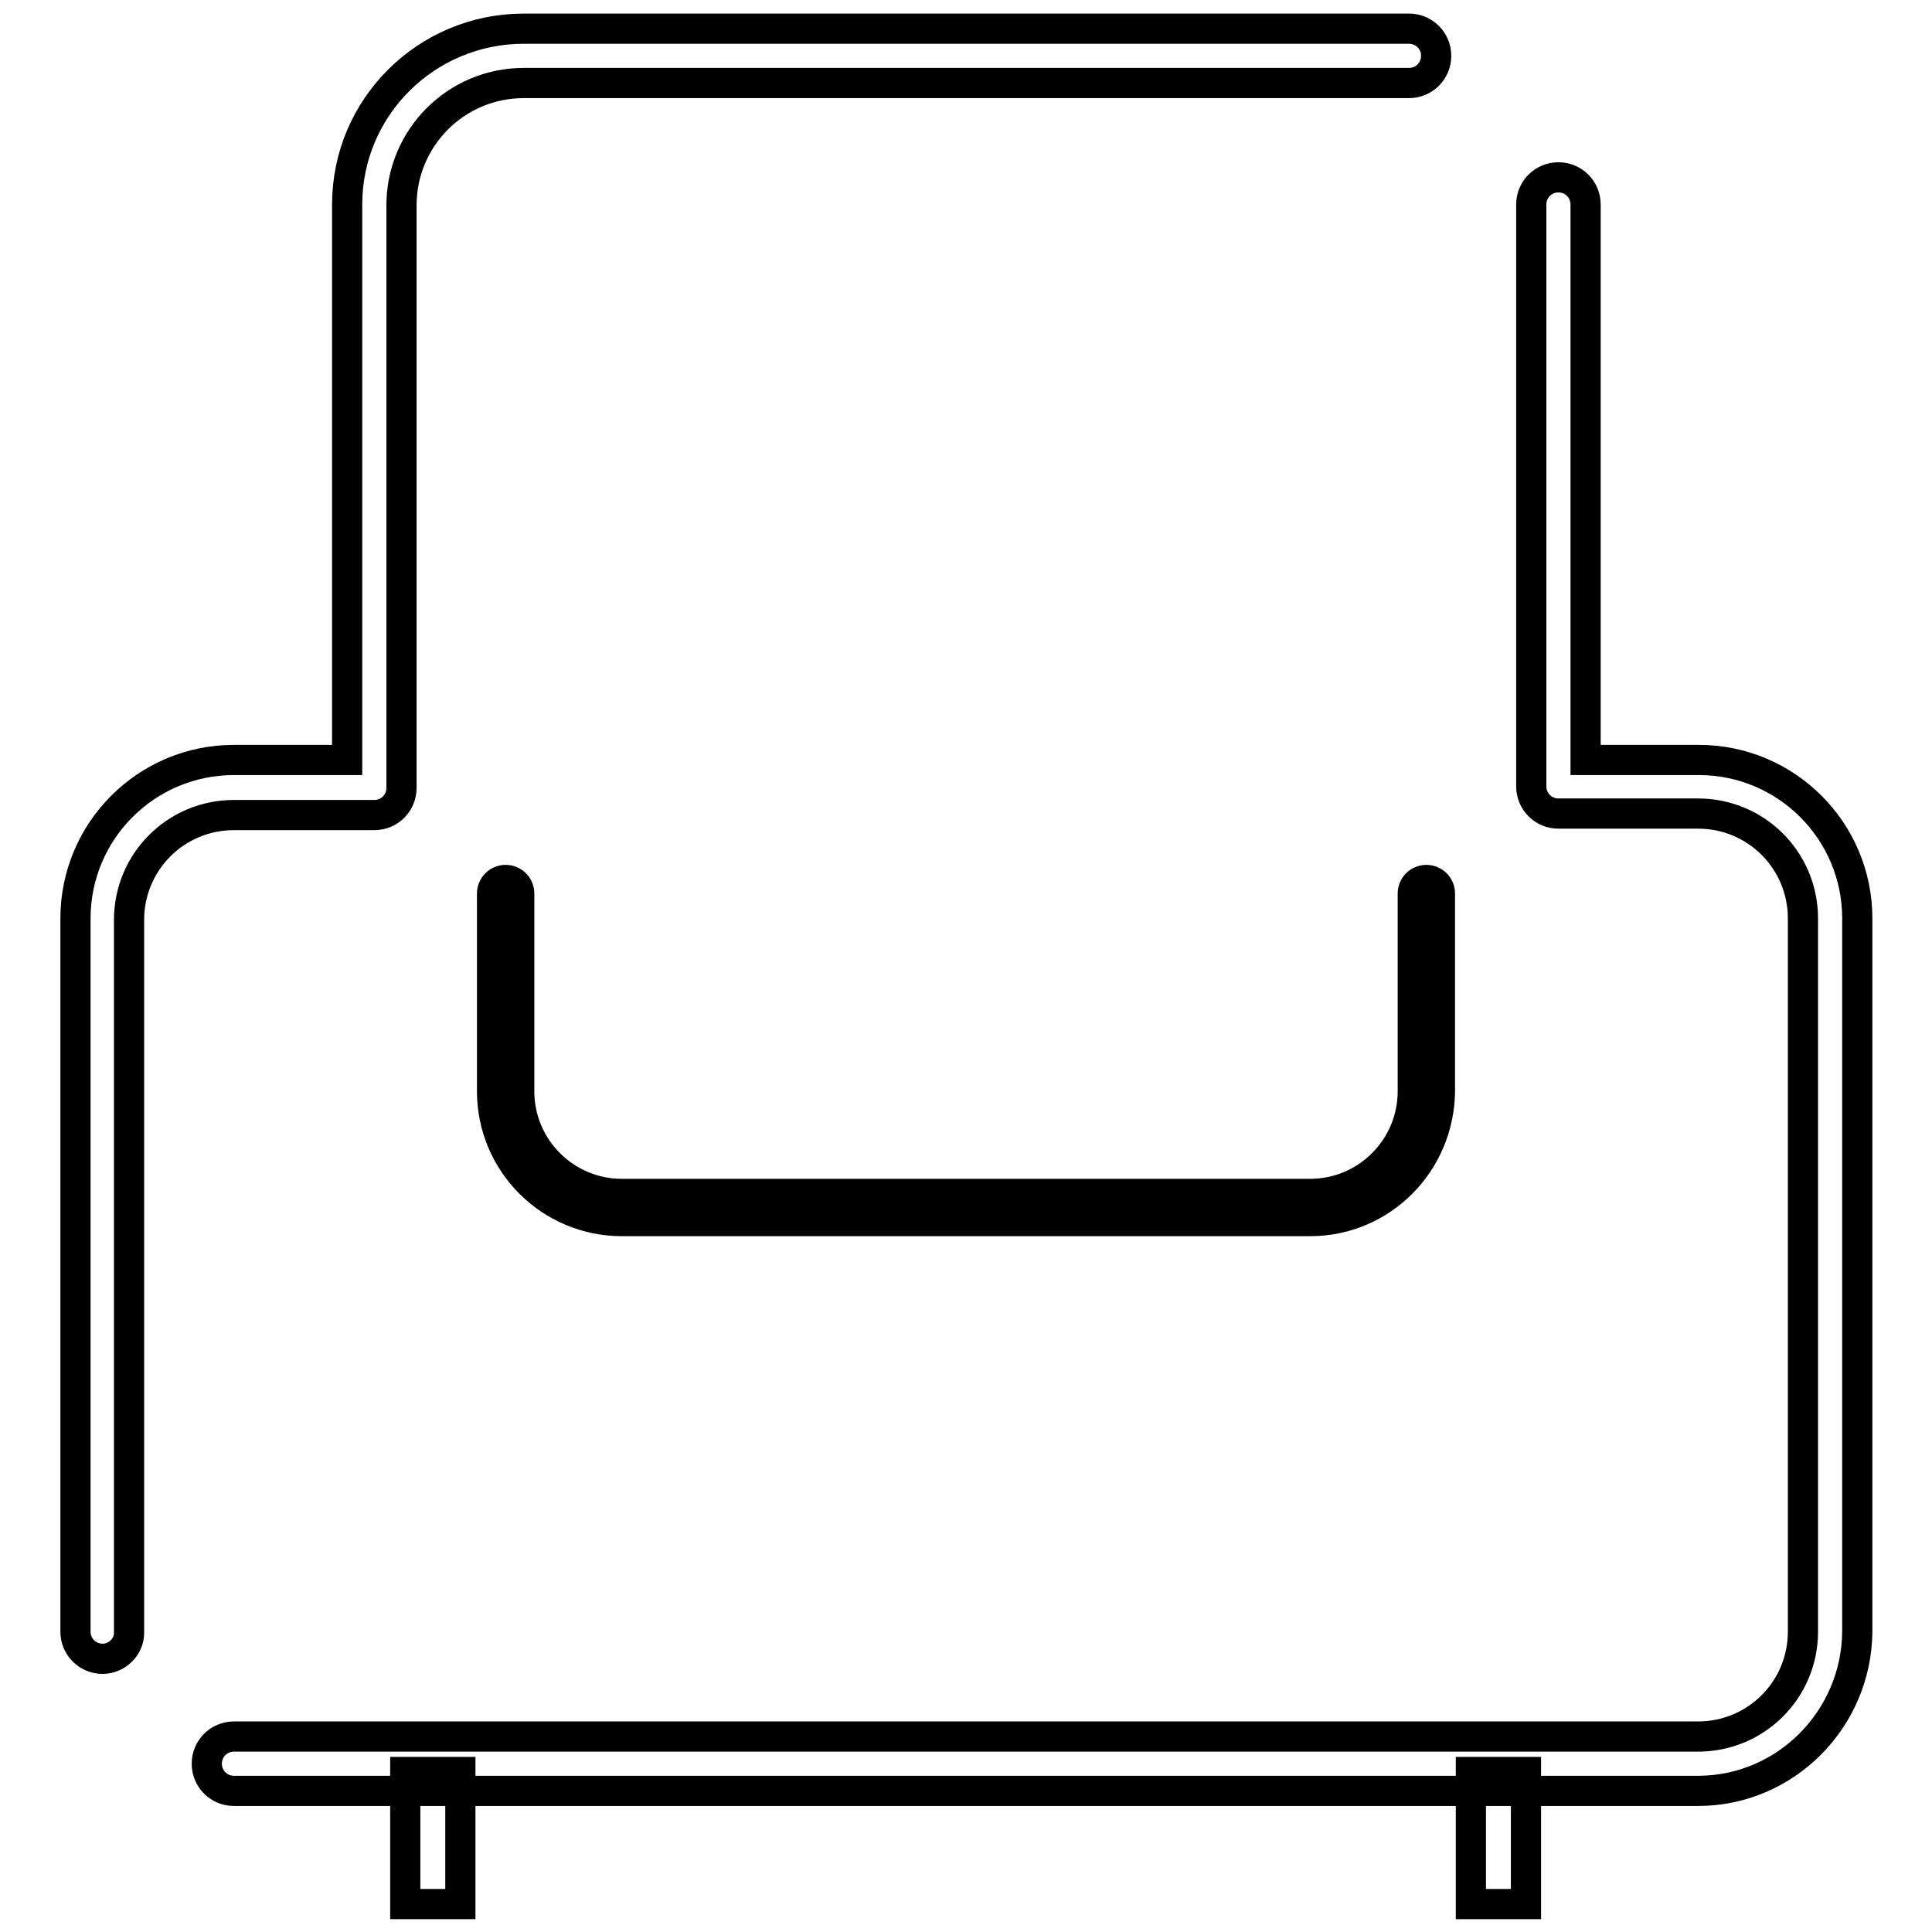 <?xml version="1.0" encoding="utf-8"?>
<!-- Svg Vector Icons : http://www.onlinewebfonts.com/icon -->
<!DOCTYPE svg PUBLIC "-//W3C//DTD SVG 1.1//EN" "http://www.w3.org/Graphics/SVG/1.1/DTD/svg11.dtd">
<svg version="1.1" xmlns="http://www.w3.org/2000/svg" xmlns:xlink="http://www.w3.org/1999/xlink" x="0px" y="0px" viewBox="0 0 256 256" enable-background="new 0 0 256 256" xml:space="preserve">
<g> <path stroke-width="4" fill-opacity="0" stroke="#000000"  d="M53.7,234.8h7.3v17.5h-7.3V234.8z"/> <path stroke-width="4" fill-opacity="0" stroke="#000000"  d="M194.9,234.8h7.3v17.5h-7.3V234.8z"/> <path stroke-width="4" fill-opacity="0" stroke="#000000"  d="M225,237.3H31c-2,0-3.6-1.6-3.6-3.6s1.6-3.6,3.6-3.6H225c7.7,0,13.9-6.2,13.9-13.9v-94.5 c0-7.7-6.2-13.9-13.9-13.9l0,0h-18.5c-2,0-3.6-1.6-3.6-3.6V27.1c0-2,1.6-3.6,3.6-3.6c2,0,3.6,1.6,3.6,3.6v73.6h15 c11.6,0,21,9.4,21,21v94.5C246,227.8,236.6,237.3,225,237.3z M13.6,219.8c-2,0-3.6-1.6-3.6-3.6v-94.5c0-11.6,9.4-21,21-21h15V27.1 C46,14.2,56.5,3.8,69.4,3.8h117.3c2,0,3.6,1.6,3.6,3.6c0,2-1.6,3.6-3.6,3.6H69.4c-9,0-16.2,7.3-16.2,16.2v77.2c0,2-1.6,3.6-3.6,3.6 H31c-7.7,0-13.9,6.2-13.9,13.9l0,0v94.5C17.1,218.2,15.5,219.8,13.6,219.8z"/> <path stroke-width="4" fill-opacity="0" stroke="#000000"  d="M173.6,161.8H82.4c-9.5,0-17.2-7.7-17.2-17.2v-26.2c0-1,0.8-1.8,1.8-1.8c1,0,1.8,0.8,1.8,1.8v26.2 c0,7.5,6.1,13.6,13.6,13.6h91.2c7.5,0,13.6-6.1,13.6-13.6v-26.2c0-1,0.8-1.8,1.8-1.8s1.8,0.8,1.8,1.8v26.2 C190.7,154.1,183.1,161.8,173.6,161.8z"/></g>
</svg>